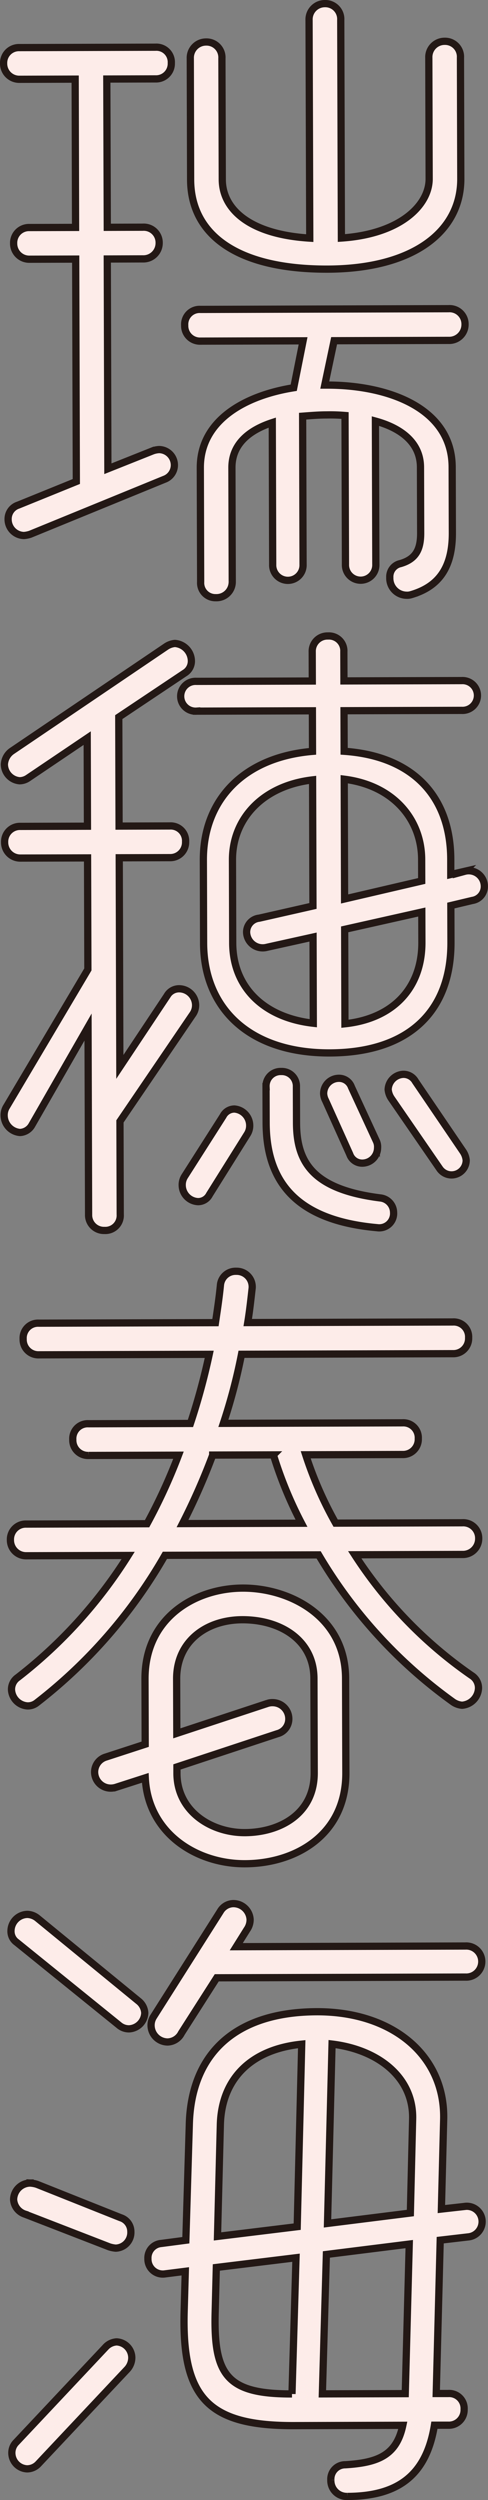 <svg xmlns="http://www.w3.org/2000/svg" viewBox="0 0 38.211 195.477"><rect x="0" y="0" width="38.211" height="195.477" fill="#808080" stroke="none"/><defs><style>.cls-1{fill:#fdece9;stroke:#231815;stroke-miterlimit:10;stroke-width:0.567px;}</style></defs><g id="レイヤー_2" data-name="レイヤー 2"><g id="hyo1_text"><path class="cls-1" d="M.635,40.587a1.139,1.139,0,0,1,.789-1.092l4.553-1.847-.05-17.39-3.618.01a1.222,1.222,0,0,1-1.241-1.235A1.2,1.2,0,0,1,2.3,17.791l3.617-.01L5.886,6.187,1.525,6.2A1.225,1.225,0,0,1,.283,4.965,1.2,1.2,0,0,1,1.518,3.722L12.17,3.691a1.169,1.169,0,0,1,1.243,1.236,1.194,1.194,0,0,1-1.235,1.242L8.363,6.18,8.4,17.773l2.775-.008A1.209,1.209,0,0,1,12.463,19a1.237,1.237,0,0,1-1.285,1.242L8.4,20.251l.047,16.4,3.514-1.4a1.752,1.752,0,0,1,.5-.1,1.216,1.216,0,0,1,1.193,1.235,1.184,1.184,0,0,1-.789,1.093L2.372,41.771a2.1,2.1,0,0,1-.495.1A1.267,1.267,0,0,1,.635,40.587ZM15.7,24.193l19.421-.057a1.209,1.209,0,0,1,1.292,1.235,1.237,1.237,0,0,1-1.284,1.243l-8.968.026-.733,3.47h.148c4.807-.014,9.816,1.8,9.829,6.412l.015,5.153c.009,2.824-1.177,4.214-3.206,4.815a1.082,1.082,0,0,1-.4.05,1.33,1.33,0,0,1-1.292-1.383,1.051,1.051,0,0,1,.839-1.092c1.188-.35,1.582-1.095,1.578-2.383l-.015-5.152c-.006-1.933-1.545-3.068-3.529-3.607l.033,11.2a1.19,1.19,0,1,1-2.378.007l-.034-11.643a13.8,13.8,0,0,0-1.437-.045c-.644,0-1.238.052-1.883.1l.034,11.593a1.19,1.19,0,1,1-2.378.007l-.032-11.1c-1.832.6-3.166,1.694-3.161,3.528l.026,8.918A1.235,1.235,0,0,1,16.9,46.733,1.156,1.156,0,0,1,15.711,45.5l-.026-8.918c-.011-3.716,3.5-5.659,7.315-6.265l.732-3.668-8.026.023a1.194,1.194,0,0,1-1.243-1.235A1.168,1.168,0,0,1,15.7,24.193Zm.434-20.909a1.208,1.208,0,0,1,1.242,1.284l.028,9.463c.006,2.329,2.143,4.3,6.851,4.588L24.2,1.575A1.237,1.237,0,0,1,25.439.283a1.21,1.21,0,0,1,1.242,1.285l.05,17.044c4.656-.311,6.879-2.6,6.873-4.628l-.027-9.463a1.236,1.236,0,0,1,1.234-1.292,1.209,1.209,0,0,1,1.243,1.284l.027,9.463c.013,4.113-3.695,7.047-10.433,7.067-6.937.02-10.709-2.595-10.722-7L14.9,4.575A1.236,1.236,0,0,1,16.133,3.284Z"/><path class="cls-1" d="M.521,86.517,6.881,75.8l-.025-8.721L1.6,67.092A1.224,1.224,0,0,1,.362,65.857,1.2,1.2,0,0,1,1.6,64.615L6.848,64.6l-.02-6.887L2.18,60.847a1.207,1.207,0,0,1-.643.2A1.3,1.3,0,0,1,.344,59.763,1.359,1.359,0,0,1,.935,58.72L13,50.56a1.481,1.481,0,0,1,.693-.25,1.393,1.393,0,0,1,1.292,1.334,1.094,1.094,0,0,1-.542.992L9.3,56.07l.024,8.522,3.964-.011a1.167,1.167,0,0,1,1.243,1.234A1.2,1.2,0,0,1,13.3,67.058l-3.964.011.048,16.35,3.7-5.56a1.077,1.077,0,0,1,.939-.548,1.3,1.3,0,0,1,1.292,1.236,1.248,1.248,0,0,1-.245.793L9.393,87.68l.021,7.283A1.168,1.168,0,0,1,8.18,96.206,1.2,1.2,0,0,1,6.937,94.97L6.894,80.305,2.507,87.948a1.129,1.129,0,0,1-.939.6A1.35,1.35,0,0,1,.325,87.211,1.236,1.236,0,0,1,.521,86.517ZM15.942,73.739l-.019-6.491c-.013-4.657,3.1-8.035,8.547-8.5l-.009-3.171-9.067.027a1.167,1.167,0,1,1-.007-2.329l9.067-.026-.007-2.28a1.194,1.194,0,0,1,1.235-1.242,1.168,1.168,0,0,1,1.242,1.235l.007,2.279,9.215-.026a1.166,1.166,0,1,1,.007,2.328l-9.215.027.009,3.171c5.451.38,8.334,3.592,8.348,8.448l0,1.189,1.089-.251a1.219,1.219,0,0,1,1.54,1.184,1.1,1.1,0,0,1-.938,1.093l-1.684.4.008,2.874c.016,5.3-3.195,8.63-9.487,8.649S15.957,78.842,15.942,73.739ZM14.459,91.976l3.009-4.716a1,1,0,0,1,.89-.547A1.3,1.3,0,0,1,19.552,88a1.246,1.246,0,0,1-.2.695L16.4,93.407a1,1,0,0,1-.89.548,1.3,1.3,0,0,1-1.243-1.285A1.242,1.242,0,0,1,14.459,91.976Zm10.073-11.97-.02-6.738-3.614.8a1.26,1.26,0,0,1-1.589-1.185,1.1,1.1,0,0,1,.988-1.092l4.208-.954-.029-9.859c-3.912.457-6.283,3.04-6.274,6.26l.019,6.491C18.231,77.2,20.666,79.572,24.532,80.006Zm-2.516,3.773a1.143,1.143,0,0,1,1.193,1.186l.008,2.824c.009,3.022,1.2,5.2,6.557,5.876A1.159,1.159,0,0,1,30.818,94.8a1.124,1.124,0,0,1-1.285,1.192c-6.393-.575-8.681-3.64-8.694-8.2l-.008-2.825A1.141,1.141,0,0,1,22.016,83.779Zm4.511.532a1.03,1.03,0,0,1,.992.69l1.945,4.206a1.067,1.067,0,0,1,.1.545,1.205,1.205,0,0,1-1.185,1.193,1.031,1.031,0,0,1-.993-.691l-1.895-4.206a1.281,1.281,0,0,1-.15-.545A1.2,1.2,0,0,1,26.527,84.311Zm6.494-15.428L33.016,67.2c-.009-3.122-2.2-5.791-6.063-6.275l.028,9.364Zm.014,4.806-.007-2.378-6.04,1.355.021,7.382C30.823,79.641,33.045,77.207,33.035,73.689ZM31.579,84a1.07,1.07,0,0,1,.943.542l3.732,5.489a1.471,1.471,0,0,1,.25.692,1.153,1.153,0,0,1-1.137,1.143,1.132,1.132,0,0,1-.942-.492l-3.782-5.489a1.489,1.489,0,0,1-.25-.693A1.24,1.24,0,0,1,31.579,84Z"/><path class="cls-1" d="M35.488,133.088a37.724,37.724,0,0,1-10.537-11.514l-12.04.035A39.167,39.167,0,0,1,2.887,133.133a1.117,1.117,0,0,1-.742.25A1.34,1.34,0,0,1,.9,132.1a1.133,1.133,0,0,1,.493-.942,36.868,36.868,0,0,0,8.643-9.539l-7.977.024a1.225,1.225,0,0,1-1.243-1.235,1.2,1.2,0,0,1,1.235-1.242l9.464-.028a43.571,43.571,0,0,0,2.461-5.358l-7.035.02A1.194,1.194,0,0,1,5.7,112.564a1.17,1.17,0,0,1,1.236-1.243l7.976-.023a51.154,51.154,0,0,0,1.471-5.405l-13.328.039A1.193,1.193,0,0,1,1.813,104.7a1.168,1.168,0,0,1,1.235-1.242l13.823-.041c.146-.991.292-1.933.388-2.924A1.19,1.19,0,0,1,18.494,99.4a1.217,1.217,0,0,1,1.243,1.385c-.1.891-.193,1.734-.339,2.626l16.053-.047a1.168,1.168,0,0,1,1.242,1.235,1.194,1.194,0,0,1-1.235,1.243l-16.548.048a43.61,43.61,0,0,1-1.421,5.4l14.021-.041a1.169,1.169,0,0,1,1.242,1.236,1.192,1.192,0,0,1-1.235,1.241l-7.58.023a29.217,29.217,0,0,0,2.344,5.344l9.909-.029a1.21,1.21,0,0,1,1.292,1.235,1.236,1.236,0,0,1-1.284,1.242l-8.423.025A33.788,33.788,0,0,0,36.919,131a1.15,1.15,0,0,1,.548.989,1.392,1.392,0,0,1-1.285,1.342A1.467,1.467,0,0,1,35.488,133.088ZM8.3,137.379l3.069-1-.015-5.1c-.014-4.806,3.943-7.1,7.658-7.107,3.667-.011,8.033,2.206,8.047,7.061l.022,7.383c.014,4.855-3.943,7.1-7.906,7.108-3.766.011-7.587-2.356-7.8-6.716l-2.327.75a1.389,1.389,0,0,1-.446.051,1.26,1.26,0,0,1-1.193-1.285A1.232,1.232,0,0,1,8.3,137.379Zm10.867,5.913c2.725-.008,5.447-1.453,5.437-4.673l-.022-7.382c-.008-2.973-2.589-4.6-5.612-4.592-2.824.009-5.147,1.7-5.139,4.623l.013,4.261,7.127-2.35a1.251,1.251,0,0,1,.4-.05,1.267,1.267,0,0,1,1.243,1.284,1.189,1.189,0,0,1-.889,1.142l-7.87,2.6v.5C13.861,141.623,16.542,143.3,19.167,143.292Zm2.243-29.536-4.756.014a51.618,51.618,0,0,1-2.363,5.358l9.315-.027A31.176,31.176,0,0,1,21.41,113.756Z"/><path class="cls-1" d="M2.142,149.684a1.319,1.319,0,0,1,.794.3l7.9,6.468a1.273,1.273,0,0,1,.5.939,1.294,1.294,0,0,1-1.235,1.243,1.21,1.21,0,0,1-.793-.295l-8-6.467a1.056,1.056,0,0,1-.448-.891A1.312,1.312,0,0,1,2.142,149.684Zm-.87,41.274,6.965-7.4a1.283,1.283,0,0,1,.89-.449,1.25,1.25,0,0,1,1.193,1.235,1.36,1.36,0,0,1-.345.893l-6.964,7.4a1.208,1.208,0,0,1-.891.4A1.249,1.249,0,0,1,.928,191.8,1.162,1.162,0,0,1,1.272,190.958Zm1.081-20.267a2.136,2.136,0,0,1,.545.1L9.446,173.4a1.139,1.139,0,0,1,.8,1.088,1.227,1.227,0,0,1-1.185,1.292,2.211,2.211,0,0,1-.5-.1l-6.6-2.557a1.281,1.281,0,0,1-.895-1.137A1.311,1.311,0,0,1,2.353,170.691Zm23.552,23.217a1.126,1.126,0,0,1,1.136-1.191c2.576-.157,4.011-.755,4.5-3.085l-8.522.025c-6.689.019-8.776-2.155-8.6-8.894l.09-3.171-1.584.2a1.165,1.165,0,0,1-1.342-1.185,1.133,1.133,0,0,1,1.037-1.192l1.932-.254.271-9.018c.132-5.6,3.64-8.83,9.982-8.848,5.946-.017,10.068,3.438,9.934,8.443l-.178,6.986,1.783-.2a1.2,1.2,0,1,1,.305,2.378l-2.18.254-.312,11.99.942,0a1.169,1.169,0,0,1,1.242,1.236,1.194,1.194,0,0,1-1.235,1.242l-1.09,0c-.633,3.916-2.858,5.557-6.821,5.569A1.247,1.247,0,0,1,25.905,193.908Zm-13.88-36.226,5.228-8.24a1.206,1.206,0,0,1,.989-.6,1.314,1.314,0,0,1,1.342,1.234,1.348,1.348,0,0,1-.245.794l-.839,1.34,17.935-.053a1.216,1.216,0,1,1,.007,2.428l-19.471.057-2.762,4.319a1.258,1.258,0,0,1-1.088.7,1.312,1.312,0,0,1-1.292-1.284A1.25,1.25,0,0,1,12.025,157.682Zm10.838,29.5.315-10.653-6.24.762-.089,3.468C16.715,185.711,17.76,187.194,22.863,187.179Zm.408-13.081.354-14.27c-4.011.408-6.283,2.743-6.372,6.311l-.223,8.721Zm8.461,13.055.312-11.693-6.488.811-.315,10.9Zm.4-14.121.177-7.333c.09-3.271-2.691-5.442-6.309-5.878l-.356,14.023Z"/></g></g></svg>